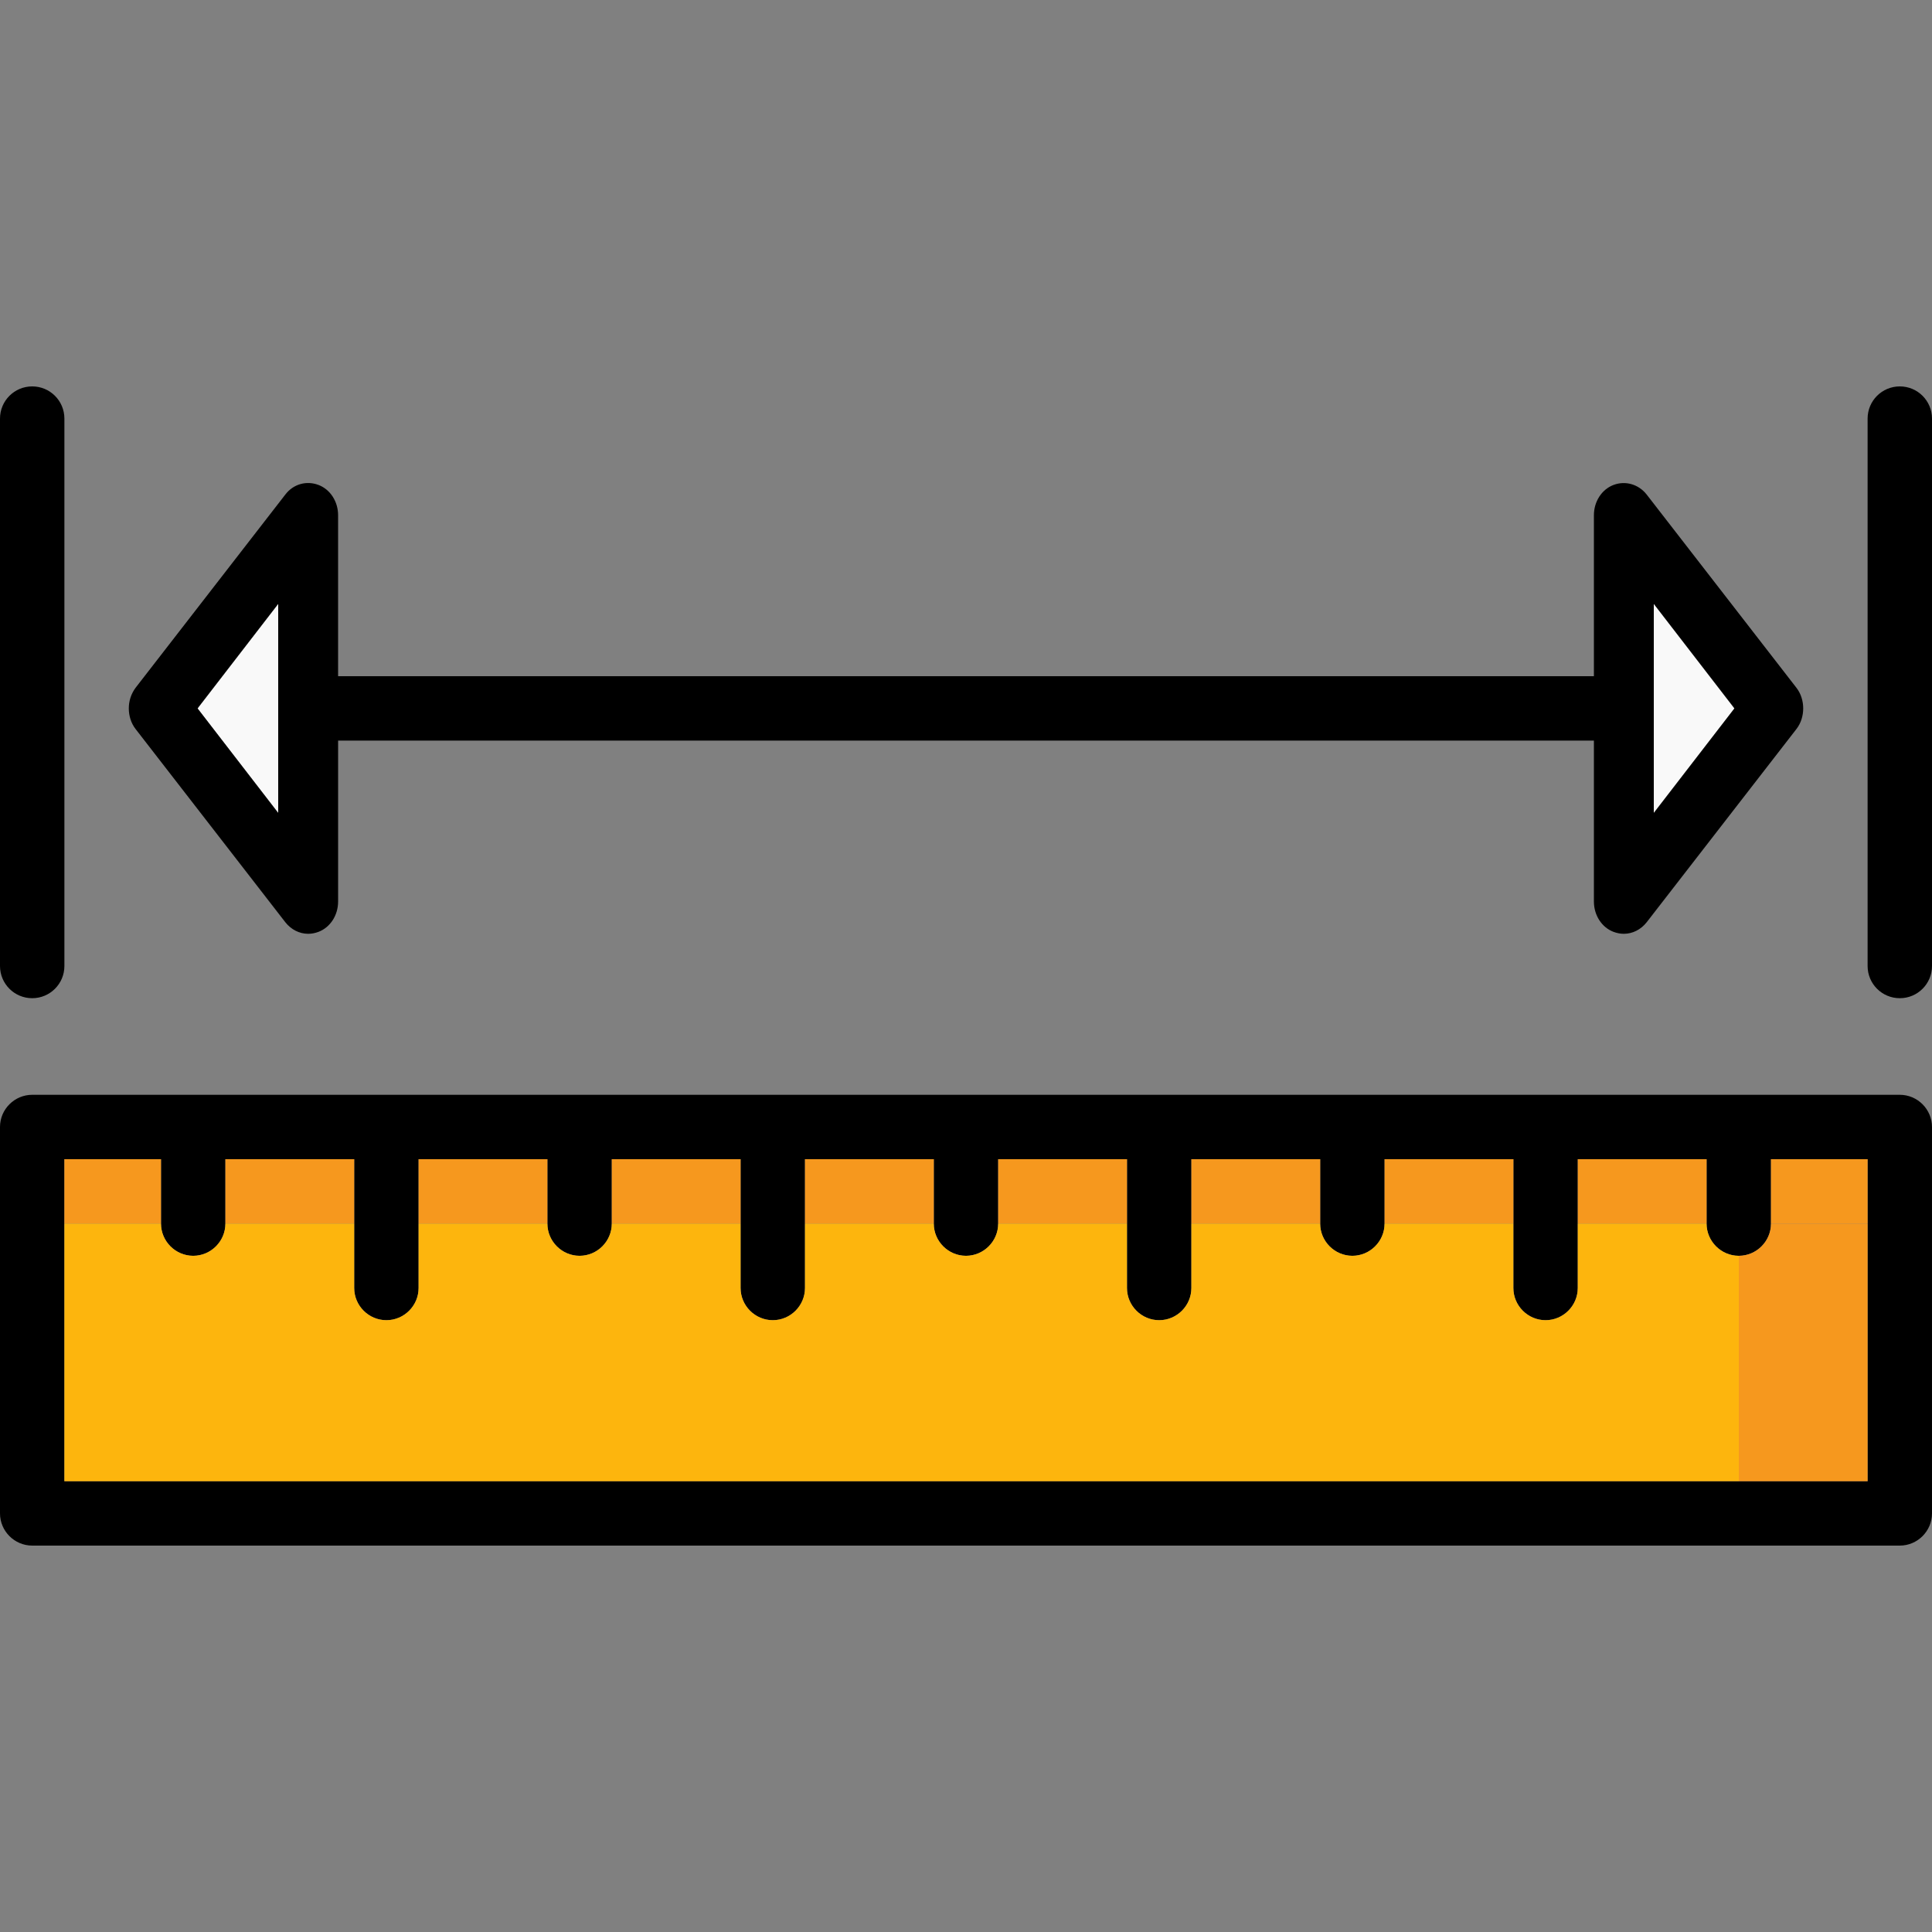 <?xml version="1.0" encoding="iso-8859-1"?>
<!-- Uploaded to: SVG Repo, www.svgrepo.com, Generator: SVG Repo Mixer Tools -->
<svg version="1.1" id="Layer_1" xmlns="http://www.w3.org/2000/svg" xmlns:xlink="http://www.w3.org/1999/xlink" 
	 viewBox="0 0 512 512" xml:space="preserve">
<rect x="0" y="0" width="512" height="512" fill="#808080" stroke="none"/>
<path d="M503.467,290.133H8.533c-4.693,0-8.533,3.84-8.533,8.533v102.4c0,4.693,3.84,8.533,8.533,8.533h494.933
	c4.693,0,8.533-3.84,8.533-8.533v-102.4C512,293.973,508.16,290.133,503.467,290.133z M494.933,392.533H17.067V307.2h25.6v17.067
	c0,4.693,3.84,8.533,8.533,8.533s8.533-3.84,8.533-8.533V307.2h34.133v34.133c0,4.693,3.84,8.533,8.533,8.533
	c4.693,0,8.533-3.84,8.533-8.533V307.2h34.133v17.067c0,4.693,3.84,8.533,8.533,8.533s8.533-3.84,8.533-8.533V307.2h34.133v34.133
	c0,4.693,3.84,8.533,8.533,8.533c4.693,0,8.533-3.84,8.533-8.533V307.2h34.133v17.067c0,4.693,3.84,8.533,8.533,8.533
	c4.693,0,8.533-3.84,8.533-8.533V307.2h34.133v34.133c0,4.693,3.84,8.533,8.533,8.533s8.533-3.84,8.533-8.533V307.2h34.133v17.067
	c0,4.693,3.84,8.533,8.533,8.533s8.533-3.84,8.533-8.533V307.2h34.133v34.133c0,4.693,3.84,8.533,8.533,8.533
	c4.693,0,8.533-3.84,8.533-8.533V307.2h34.133v17.067c0,4.693,3.84,8.533,8.533,8.533s8.533-3.84,8.533-8.533V307.2h25.6V392.533z"
	/>
<g>
	<rect x="17.067" y="307.2" style="fill:#F6981E;" width="25.6" height="17.067"/>
	<rect x="59.733" y="307.2" style="fill:#F6981E;" width="34.133" height="17.067"/>
	<rect x="110.933" y="307.2" style="fill:#F6981E;" width="34.133" height="17.067"/>
	<rect x="162.133" y="307.2" style="fill:#F6981E;" width="34.133" height="17.067"/>
	<rect x="213.333" y="307.2" style="fill:#F6981E;" width="34.133" height="17.067"/>
	<rect x="264.533" y="307.2" style="fill:#F6981E;" width="34.133" height="17.067"/>
	<rect x="315.733" y="307.2" style="fill:#F6981E;" width="34.133" height="17.067"/>
	<rect x="366.933" y="307.2" style="fill:#F6981E;" width="34.133" height="17.067"/>
	<rect x="418.133" y="307.2" style="fill:#F6981E;" width="34.133" height="17.067"/>
	<rect x="469.333" y="307.2" style="fill:#F6981E;" width="25.6" height="17.067"/>
	<path style="fill:#F6981E;" d="M494.933,324.267v68.267H460.8V332.8c4.693,0,8.533-3.84,8.533-8.533H494.933z"/>
</g>
<path style="fill:#FDB50D;" d="M460.8,332.8v59.733H17.067v-68.267h25.6c0,4.693,3.84,8.533,8.533,8.533s8.533-3.84,8.533-8.533
	h34.133v17.067c0,4.693,3.84,8.533,8.533,8.533c4.693,0,8.533-3.84,8.533-8.533v-17.067h34.133c0,4.693,3.84,8.533,8.533,8.533
	s8.533-3.84,8.533-8.533h34.133v17.067c0,4.693,3.84,8.533,8.533,8.533c4.693,0,8.533-3.84,8.533-8.533v-17.067h34.133
	c0,4.693,3.84,8.533,8.533,8.533c4.693,0,8.533-3.84,8.533-8.533h34.133v17.067c0,4.693,3.84,8.533,8.533,8.533
	s8.533-3.84,8.533-8.533v-17.067h34.133c0,4.693,3.84,8.533,8.533,8.533s8.533-3.84,8.533-8.533h34.133v17.067
	c0,4.693,3.84,8.533,8.533,8.533c4.693,0,8.533-3.84,8.533-8.533v-17.067h34.133C452.267,328.96,456.107,332.8,460.8,332.8z"/>
<path d="M8.533,102.4C3.814,102.4,0,106.214,0,110.933V256c0,4.719,3.814,8.533,8.533,8.533s8.533-3.814,8.533-8.533v-68.267v-76.8
	C17.067,106.214,13.252,102.4,8.533,102.4z"/>
<path d="M503.467,102.4c-4.719,0-8.533,3.814-8.533,8.533v76.8V256c0,4.719,3.814,8.533,8.533,8.533
	c4.719,0,8.533-3.814,8.533-8.533V110.933C512,106.214,508.186,102.4,503.467,102.4z"/>
<path d="M476.075,182.272l-39.68-51.2c-2.133-2.731-5.632-3.755-8.789-2.56c-3.157,1.195-5.205,4.437-5.205,8.021V179.2H89.6
	v-42.667c0-3.584-2.048-6.827-5.205-8.021s-6.656-0.256-8.789,2.56l-39.68,51.2c-1.195,1.621-1.792,3.499-1.792,5.461
	s0.597,3.925,1.792,5.461l39.68,51.2c1.536,1.963,3.755,3.072,6.059,3.072c0.939,0,1.792-0.171,2.731-0.512
	c3.157-1.195,5.205-4.437,5.205-8.021v-42.667h332.8v42.667c0,3.584,2.048,6.827,5.205,8.021c0.939,0.341,1.792,0.512,2.731,0.512
	c2.304,0,4.523-1.109,6.059-3.072l39.68-51.2c1.195-1.536,1.792-3.499,1.792-5.461S477.269,183.808,476.075,182.272z
	 M73.728,215.381l-21.333-27.648l21.333-27.648C73.728,160.085,73.728,215.381,73.728,215.381z M438.272,215.381v-55.296
	l21.333,27.648L438.272,215.381z"/>
<g>
	<polygon style="fill:#F9F9F9;" points="459.605,187.733 438.272,215.381 438.272,160.085 	"/>
	<polygon style="fill:#F9F9F9;" points="73.728,160.085 73.728,215.381 52.395,187.733 	"/>
</g>
</svg>